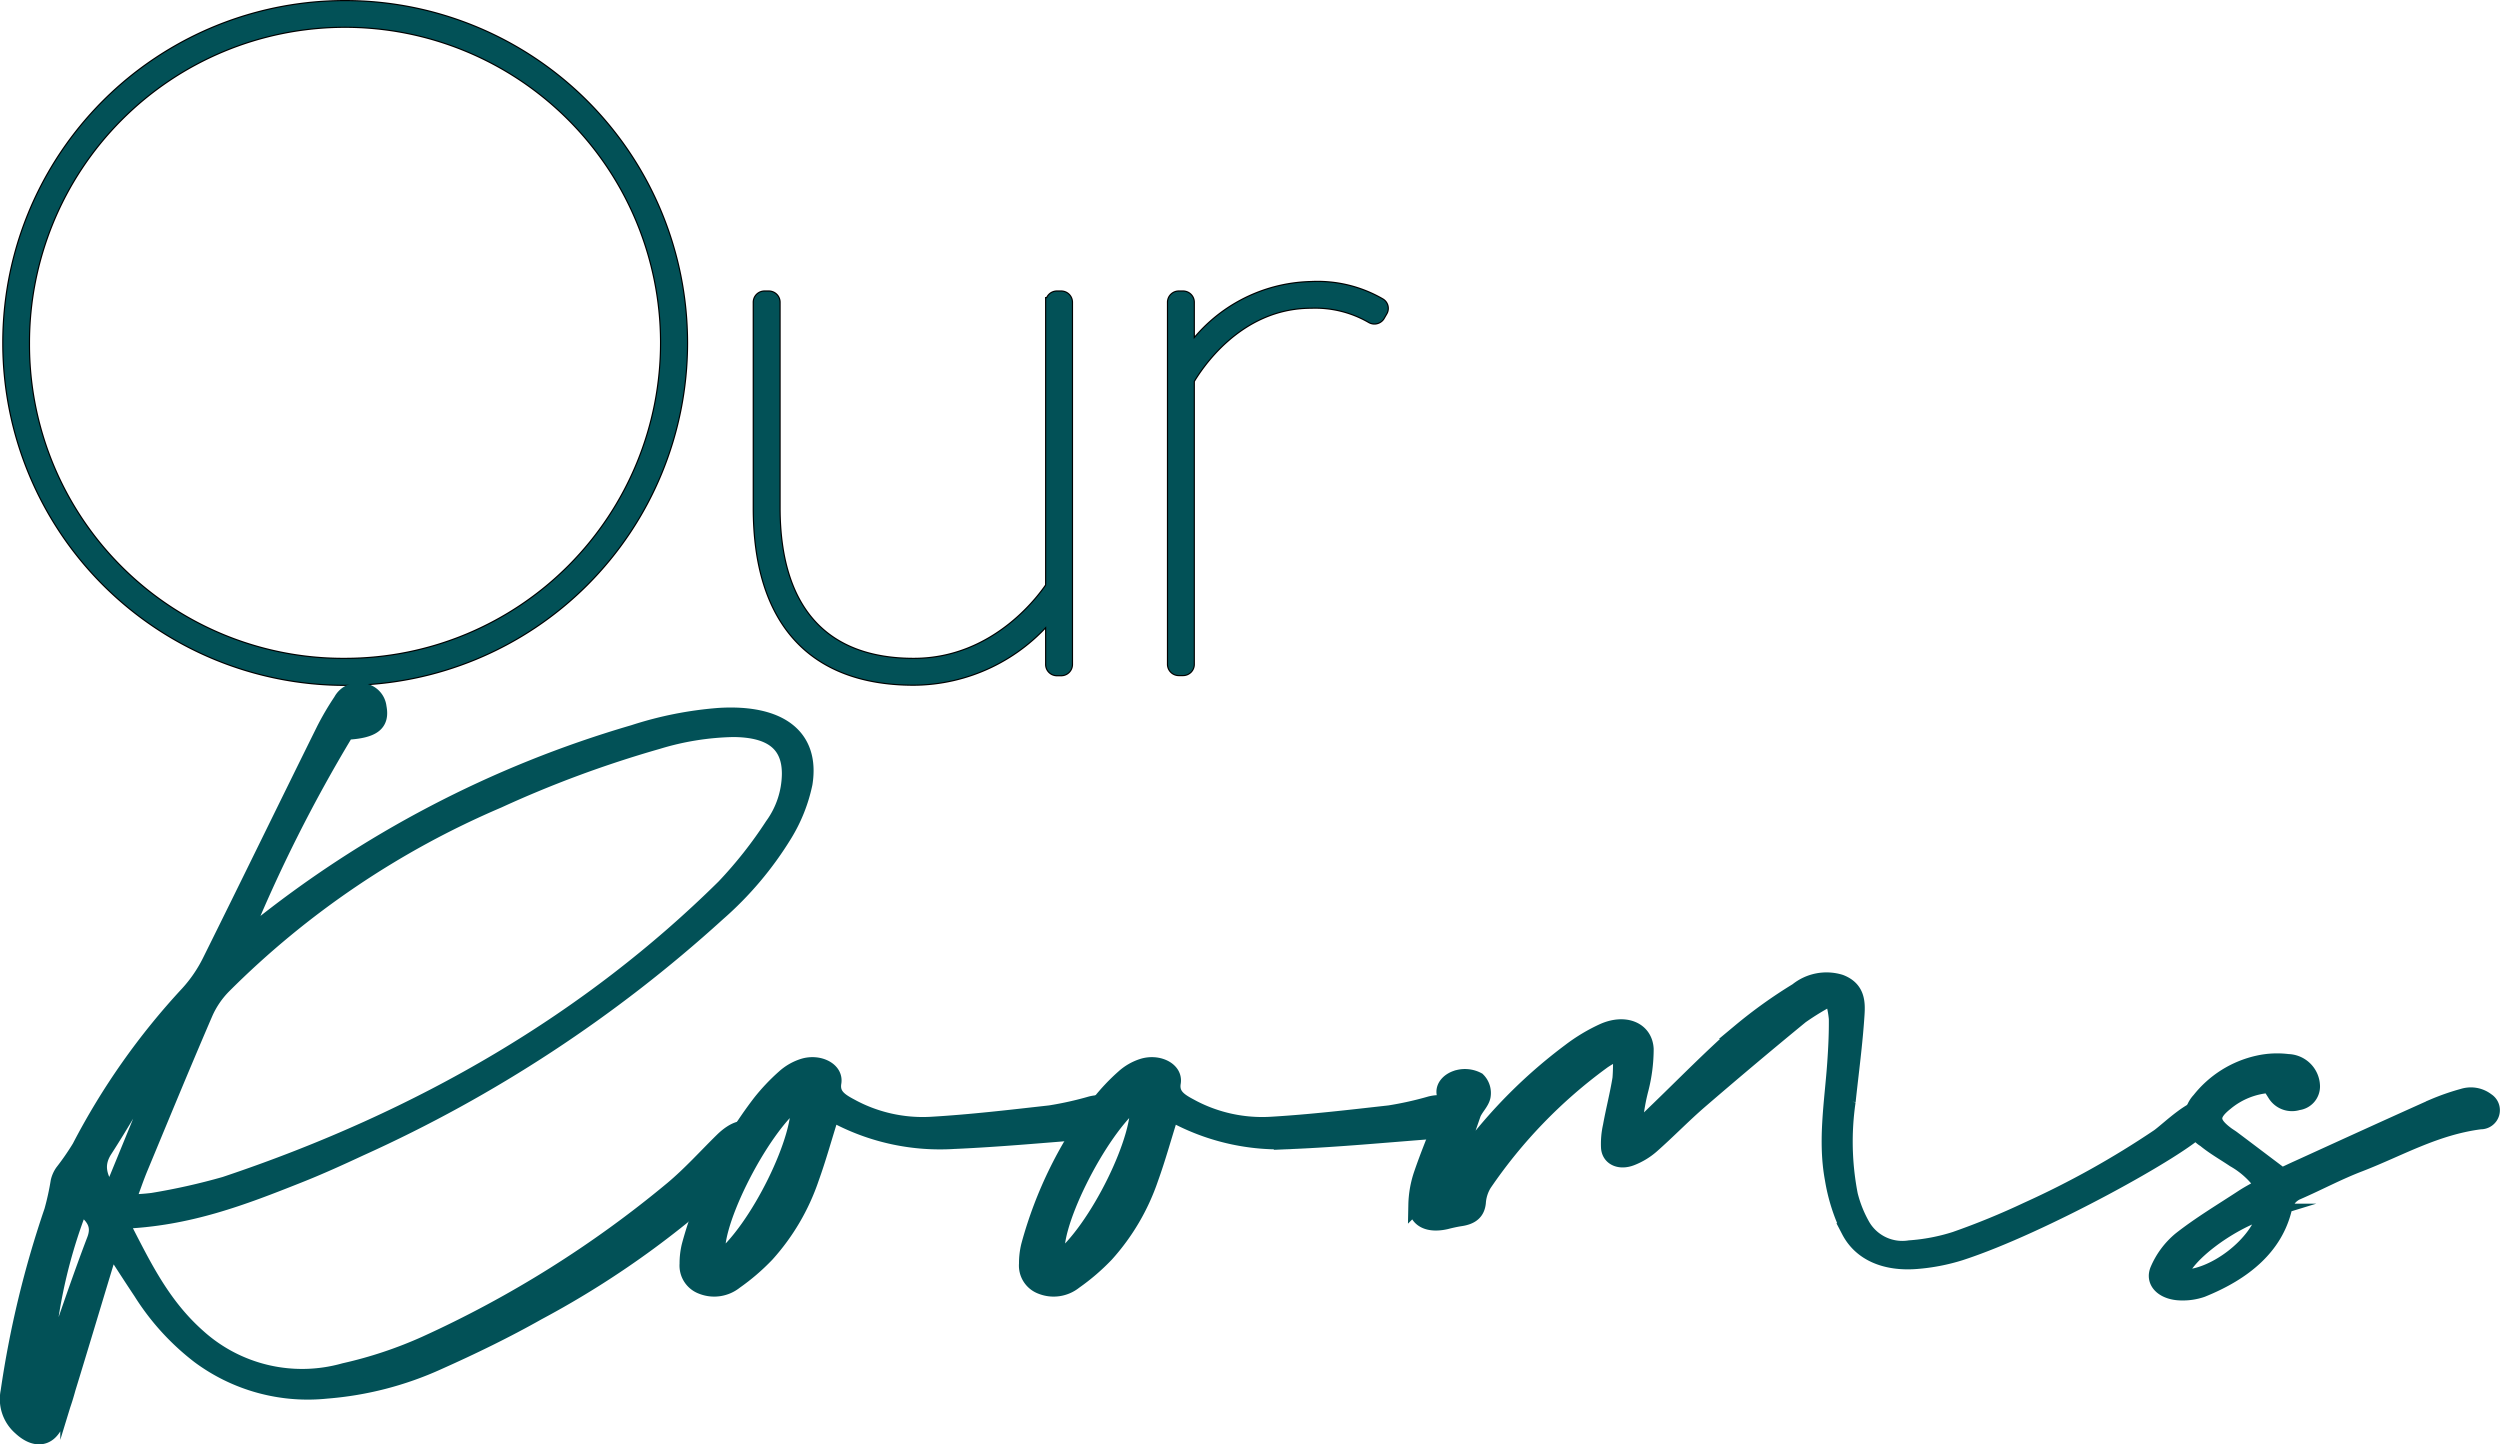 <svg xmlns="http://www.w3.org/2000/svg" width="163.735" height="94.597" viewBox="0 0 163.735 94.597">
  <g id="lesChambres-EN" transform="translate(-75.053 -106.567)">
    <g id="Groupe_22" data-name="Groupe 22">
      <g id="Groupe_19" data-name="Groupe 19">
        <path id="Tracé_68" data-name="Tracé 68" d="M97.71,106.93a22.1,22.1,0,1,1-22.15,22.16A22.082,22.082,0,0,1,97.71,106.93Zm0,43.08a20.99,20.99,0,1,0-21.05-20.93A20.88,20.88,0,0,0,97.71,150.01Z" stroke="#000" stroke-miterlimit="10" stroke-width="0.725"/>
        <path id="Tracé_69" data-name="Tracé 69" d="M124.71,126.38a.415.415,0,0,1,.43-.43h.25a.415.415,0,0,1,.43.43v13.44c0,6.69,3.19,10.19,9.08,10.19,5.52,0,8.59-4.48,8.96-5.03v-18.6a.415.415,0,0,1,.43-.43h.25a.415.415,0,0,1,.43.43v23.69a.415.415,0,0,1-.43.43h-.25a.415.415,0,0,1-.43-.43v-3.25a11.626,11.626,0,0,1-8.96,4.3c-6.63,0-10.19-3.87-10.19-11.29V126.38Z" stroke="#000" stroke-miterlimit="10" stroke-width="0.725"/>
        <path id="Tracé_70" data-name="Tracé 70" d="M151.84,126.38a.415.415,0,0,1,.43-.43h.25a.415.415,0,0,1,.43.43v3.25a9.976,9.976,0,0,1,7.98-4.3,8.205,8.205,0,0,1,4.54,1.1.394.394,0,0,1,.12.55l-.18.31a.419.419,0,0,1-.55.12,7.3,7.3,0,0,0-3.93-.98c-4.91,0-7.55,4.3-7.98,5.03v18.6a.415.415,0,0,1-.43.43h-.25a.415.415,0,0,1-.43-.43Z" stroke="#000" stroke-miterlimit="10" stroke-width="0.725"/>
      </g>
      <g id="Groupe_20" data-name="Groupe 20">
        <path id="Tracé_71" data-name="Tracé 71" d="M97.71,106.93a22.1,22.1,0,1,1-22.15,22.16A22.082,22.082,0,0,1,97.71,106.93Zm0,43.08a20.99,20.99,0,1,0-21.05-20.93A20.88,20.88,0,0,0,97.71,150.01Z" fill="#025157"/>
        <path id="Tracé_72" data-name="Tracé 72" d="M124.71,126.38a.415.415,0,0,1,.43-.43h.25a.415.415,0,0,1,.43.43v13.44c0,6.69,3.19,10.19,9.08,10.19,5.52,0,8.59-4.48,8.96-5.03v-18.6a.415.415,0,0,1,.43-.43h.25a.415.415,0,0,1,.43.43v23.69a.415.415,0,0,1-.43.43h-.25a.415.415,0,0,1-.43-.43v-3.25a11.626,11.626,0,0,1-8.96,4.3c-6.63,0-10.19-3.87-10.19-11.29V126.38Z" fill="#025157"/>
        <path id="Tracé_73" data-name="Tracé 73" d="M151.84,126.38a.415.415,0,0,1,.43-.43h.25a.415.415,0,0,1,.43.43v3.25a9.976,9.976,0,0,1,7.98-4.3,8.205,8.205,0,0,1,4.54,1.1.394.394,0,0,1,.12.55l-.18.31a.419.419,0,0,1-.55.12,7.3,7.3,0,0,0-3.93-.98c-4.91,0-7.55,4.3-7.98,5.03v18.6a.415.415,0,0,1-.43.43h-.25a.415.415,0,0,1-.43-.43Z" fill="#025157"/>
      </g>
      <g id="Groupe_21" data-name="Groupe 21">
        <path id="Tracé_74" data-name="Tracé 74" d="M97.71,106.93a22.1,22.1,0,1,1-22.15,22.16A22.082,22.082,0,0,1,97.71,106.93Zm0,43.08a20.99,20.99,0,1,0-21.05-20.93A20.88,20.88,0,0,0,97.71,150.01Z" fill="none" stroke="#025157" stroke-miterlimit="10" stroke-width="0.571"/>
        <path id="Tracé_75" data-name="Tracé 75" d="M124.71,126.38a.415.415,0,0,1,.43-.43h.25a.415.415,0,0,1,.43.43v13.44c0,6.69,3.19,10.19,9.08,10.19,5.52,0,8.59-4.48,8.96-5.03v-18.6a.415.415,0,0,1,.43-.43h.25a.415.415,0,0,1,.43.43v23.69a.415.415,0,0,1-.43.43h-.25a.415.415,0,0,1-.43-.43v-3.25a11.626,11.626,0,0,1-8.96,4.3c-6.63,0-10.19-3.87-10.19-11.29V126.38Z" fill="none" stroke="#025157" stroke-miterlimit="10" stroke-width="0.571"/>
        <path id="Tracé_76" data-name="Tracé 76" d="M151.84,126.38a.415.415,0,0,1,.43-.43h.25a.415.415,0,0,1,.43.43v3.25a9.976,9.976,0,0,1,7.98-4.3,8.205,8.205,0,0,1,4.54,1.1.394.394,0,0,1,.12.55l-.18.31a.419.419,0,0,1-.55.12,7.3,7.3,0,0,0-3.93-.98c-4.91,0-7.55,4.3-7.98,5.03v18.6a.415.415,0,0,1-.43.43h-.25a.415.415,0,0,1-.43-.43Z" fill="none" stroke="#025157" stroke-miterlimit="10" stroke-width="0.571"/>
      </g>
    </g>
    <g id="Groupe_24" data-name="Groupe 24">
      <g id="Groupe_23" data-name="Groupe 23">
        <path id="Tracé_77" data-name="Tracé 77" d="M127.77,157.88a10.49,10.49,0,0,1-1.32,3.33,22.413,22.413,0,0,1-4.4,5.21,89.589,89.589,0,0,1-23.4,15.36c-1.33.62-2.67,1.23-4.06,1.78-3.6,1.43-7.22,2.84-11.63,2.99,1.44,2.77,2.65,5.42,5.1,7.58a10.155,10.155,0,0,0,9.54,2.21,27.835,27.835,0,0,0,5.29-1.76,71.65,71.65,0,0,0,16.2-10.16c1.18-.99,2.18-2.11,3.26-3.17.8-.78,1.5-.98,2.09-.59.55.37.47.89-.26,1.65a60,60,0,0,1-13.89,10.22c-2.09,1.18-4.29,2.25-6.53,3.25a21.77,21.77,0,0,1-7.31,1.89,11.942,11.942,0,0,1-8.36-2.29,16,16,0,0,1-3.81-4.19c-.6-.9-1.18-1.8-1.87-2.87-.19.45-.33.72-.42,1-.83,2.74-1.65,5.48-2.49,8.22a15.982,15.982,0,0,1-.82,2.32c-.49,1.02-1.39,1.05-2.29.21a2.479,2.479,0,0,1-.8-2.36,65.759,65.759,0,0,1,2.86-11.85,17.735,17.735,0,0,0,.42-1.92,1.841,1.841,0,0,1,.27-.61,17.336,17.336,0,0,0,1.12-1.62,45.775,45.775,0,0,1,7.1-10.08,9.18,9.18,0,0,0,1.44-2.11c2.51-5.05,4.97-10.11,7.47-15.16a17.962,17.962,0,0,1,1.11-1.89,1.3,1.3,0,0,1,1.45-.66,1.214,1.214,0,0,1,1.04,1.07c.21,1.08-.35,1.54-2.13,1.64a97.936,97.936,0,0,0-6.8,13.54c.25-.18.52-.34.75-.53a71.427,71.427,0,0,1,24.86-12.99,24.007,24.007,0,0,1,5.58-1.11C126.13,153.18,128.26,154.79,127.77,157.88ZM80.32,185.6a34.081,34.081,0,0,0-2.3,11.11c.13-.34.28-.67.4-1.01.93-2.64,1.81-5.29,2.81-7.91C81.58,186.9,81.29,186.28,80.32,185.6Zm5.61-9.7c-.06-.03-.13-.05-.19-.08a11.208,11.208,0,0,0-.69.89c-1.04,1.72-2.02,3.46-3.12,5.16-.65,1-.39,1.84.36,2.9C83.55,181.71,84.73,178.8,85.93,175.9Zm39.71-15.27a5.842,5.842,0,0,0,1.12-3.37c.01-1.96-1.19-2.91-3.7-2.92a18.172,18.172,0,0,0-4.95.8A73.246,73.246,0,0,0,107.68,159a57.121,57.121,0,0,0-17.99,12.16,5.915,5.915,0,0,0-1.18,1.73c-1.45,3.36-2.84,6.74-4.24,10.11-.29.69-.52,1.39-.86,2.29a12.969,12.969,0,0,0,1.64-.1,42.24,42.24,0,0,0,4.73-1.06c13-4.35,23.94-10.83,32.69-19.48a27.994,27.994,0,0,0,3.17-4.02Z" fill="#025157" stroke="#025157" stroke-miterlimit="10" stroke-width="0.998"/>
        <path id="Tracé_78" data-name="Tracé 78" d="M147.51,180.38a2.785,2.785,0,0,1-1.04.3c-2.99.23-5.98.51-8.97.64a14.536,14.536,0,0,1-7.49-1.56,3.667,3.667,0,0,0-.5-.17c-.45,1.42-.83,2.81-1.32,4.17a14.3,14.3,0,0,1-2.91,4.96,13.822,13.822,0,0,1-2.07,1.78,2.2,2.2,0,0,1-2.2.33,1.463,1.463,0,0,1-.95-1.49,4.861,4.861,0,0,1,.14-1.2,27.051,27.051,0,0,1,4.63-9.36,13.048,13.048,0,0,1,1.58-1.67,3.4,3.4,0,0,1,1.23-.71c1.03-.33,2.16.22,2.02,1.07-.13.79.37,1.15,1.04,1.51a9.834,9.834,0,0,0,5.31,1.23c2.61-.15,5.22-.46,7.81-.75a22.253,22.253,0,0,0,2.69-.6c.67-.16,1.21-.05,1.43.36A.788.788,0,0,1,147.51,180.38Zm-20.2-1.76c-2.48,1.84-5.93,8.82-5.15,10.45C124.61,187.2,127.71,180.91,127.31,178.62Z" fill="#025157" stroke="#025157" stroke-miterlimit="10" stroke-width="0.998"/>
        <path id="Tracé_79" data-name="Tracé 79" d="M169.74,180.38a2.785,2.785,0,0,1-1.04.3c-2.99.23-5.98.51-8.97.64a14.536,14.536,0,0,1-7.49-1.56,3.667,3.667,0,0,0-.5-.17c-.45,1.42-.83,2.81-1.32,4.17a14.3,14.3,0,0,1-2.91,4.96,13.822,13.822,0,0,1-2.07,1.78,2.2,2.2,0,0,1-2.2.33,1.463,1.463,0,0,1-.95-1.49,4.86,4.86,0,0,1,.14-1.2,27.051,27.051,0,0,1,4.63-9.36,13.048,13.048,0,0,1,1.58-1.67,3.4,3.4,0,0,1,1.23-.71c1.03-.33,2.16.22,2.02,1.07-.13.79.37,1.15,1.04,1.51a9.834,9.834,0,0,0,5.31,1.23c2.61-.15,5.22-.46,7.81-.75a22.253,22.253,0,0,0,2.69-.6c.67-.16,1.21-.05,1.43.36A.788.788,0,0,1,169.74,180.38Zm-20.2-1.76c-2.48,1.84-5.93,8.82-5.15,10.45C146.84,187.2,149.94,180.91,149.54,178.62Z" fill="#025157" stroke="#025157" stroke-miterlimit="10" stroke-width="0.998"/>
        <path id="Tracé_80" data-name="Tracé 80" d="M195.04,171.89a17.463,17.463,0,0,0-2.03,1.23q-3.345,2.745-6.6,5.55c-1.1.95-2.09,1.98-3.18,2.94a4.479,4.479,0,0,1-1.32.8c-.76.3-1.44.01-1.5-.66a5.25,5.25,0,0,1,.12-1.42c.19-1.05.46-2.09.63-3.14a13.2,13.2,0,0,0,.01-1.8c-.52.32-.9.51-1.22.75a32.627,32.627,0,0,0-7.68,7.95,2.669,2.669,0,0,0-.4,1.24c-.06.6-.4.94-1.17,1.05-.32.05-.63.12-.94.2-1.18.27-1.98-.14-1.97-1.1a6.676,6.676,0,0,1,.37-2.06c.91-2.65,1.77-4.07,1.49-5.18-.12-.5.31-.96.93-1.11a1.8,1.8,0,0,1,1.26.16,1.214,1.214,0,0,1,.34,1.08c-.08.42-.51.79-.65,1.2-.94,2.72.14-.4-.77,2.32a.539.539,0,0,0,.09.51c.21-.24.44-.47.64-.72a32.957,32.957,0,0,1,6.37-6.27,11.456,11.456,0,0,1,2.22-1.33c1.43-.62,2.71-.08,2.78,1.19a10.67,10.67,0,0,1-.33,2.61,13.057,13.057,0,0,0-.42,2.85c.52-.51,1.03-1.02,1.55-1.52,1.77-1.71,3.48-3.46,5.35-5.1a31.289,31.289,0,0,1,3.73-2.67,3.08,3.08,0,0,1,2.85-.55c1.12.43,1.13,1.33,1.08,2.12-.12,1.9-.38,3.79-.58,5.68a18.231,18.231,0,0,0,.14,6.12,7.9,7.9,0,0,0,.84,2.08,3.012,3.012,0,0,0,3.05,1.41,12.68,12.68,0,0,0,2.98-.57,49.33,49.33,0,0,0,4.73-1.94,58.522,58.522,0,0,0,8.59-4.79c.61-.43,2.46-2.26,3.06-1.82.53.31.12.71-.31,1.25-1.11,1.3-10.36,6.46-15.74,8.2a12.925,12.925,0,0,1-2.86.55c-2.04.16-3.65-.52-4.42-2a12.118,12.118,0,0,1-1.08-3.38c-.47-2.52-.03-5.03.15-7.55.07-.98.12-1.97.11-2.96A6.424,6.424,0,0,0,195.04,171.89Z" fill="#025157" stroke="#025157" stroke-miterlimit="10" stroke-width="0.998"/>
        <path id="Tracé_81" data-name="Tracé 81" d="M237.51,180.03c-2.96.38-5.32,1.78-7.91,2.78-1.39.53-2.67,1.22-4.02,1.81a1.46,1.46,0,0,0-.92,1.12c-.6,2.48-2.58,4.16-5.38,5.29a3.839,3.839,0,0,1-1.36.21c-1.15-.01-1.91-.69-1.54-1.53a5.278,5.278,0,0,1,1.46-1.96c1.28-1.01,2.74-1.88,4.14-2.8.39-.25.81-.47,1.26-.72a5.664,5.664,0,0,0-1.87-1.71c-.64-.43-1.33-.82-1.91-1.3a1.683,1.683,0,0,1-.36-2.61,6.758,6.758,0,0,1,3.86-2.42,5.726,5.726,0,0,1,1.94-.09,1.643,1.643,0,0,1,1.6,1.58,1.065,1.065,0,0,1-.94,1.1,1.3,1.3,0,0,1-1.5-.55c-.12-.19-.24-.38-.37-.58a5.036,5.036,0,0,0-2.86,1.15c-.99.79-.97,1.28.04,2.04.13.1.29.19.42.29,1.04.78,2.08,1.57,3.21,2.42.27-.12.66-.31,1.06-.49,2.96-1.35,5.91-2.7,8.88-4.03a15.143,15.143,0,0,1,1.93-.67,1.722,1.722,0,0,1,1.56.28A.753.753,0,0,1,237.51,180.03Zm-14.09,5.87c-2.45.75-5.46,3.07-5.59,4.32C219.97,190.35,223.02,188,223.42,185.9Z" fill="#025157" stroke="#025157" stroke-miterlimit="10" stroke-width="0.998"/>
      </g>
    </g>
  </g>
</svg>
